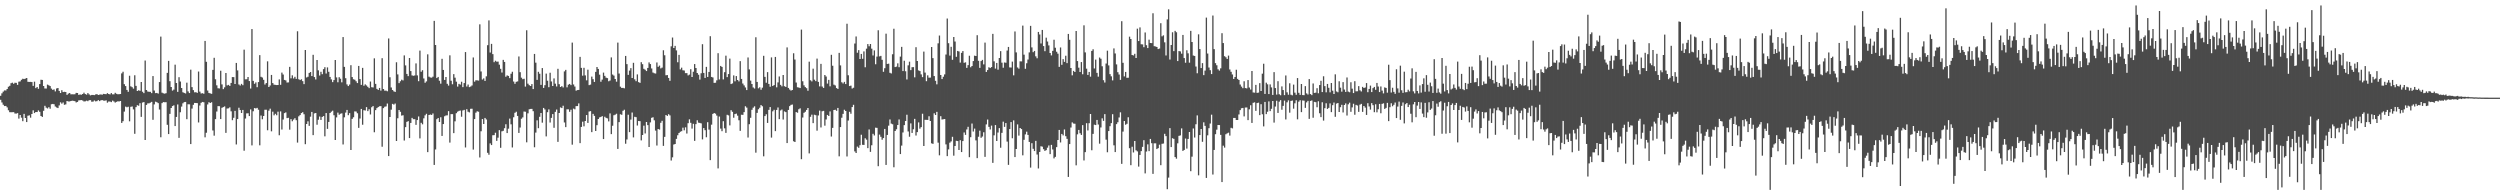 <?xml version="1.0" encoding="UTF-8"?>
<svg xmlns="http://www.w3.org/2000/svg" width="1920" height="150">
  <path d="M0 73.595h1v3.051H0zM1 71.695h1v6.986H1zM2 70.347h1v10.110H2zM3 69.431h1v12.030H3zM4 69.466h1v11.916H4zM5 68.337h1v14.166H5zM6 66.621h1v18.041H6zM7 65.904h1v20.247H7zM8 63.895h1v22.305H8zM9 63.478h1v22.685H9zM10 64.371h1v21.762H10zM11 63.524h1v23.687H11zM12 63.636h1v23.591H12zM13 65.154h1v21.742H13zM14 62.741h1v28.361H14zM15 62.510h1v25.830H15zM16 61.267h1v29.107H16zM17 60.452h1v32.639H17zM18 60.702h1v26.761H18zM19 60.365h1v30.270H19zM20 59.928h1v33.804H20zM21 62.801h1v26.070H21zM22 62.938h1v25.624H22zM23 62.899h1v27.471H23zM24 63.052h1v24.516H24zM25 65.952h1v18.785H25zM26 62.737h1v24.120H26zM27 67.708h1v18.286H27zM28 66.815h1v19.261H28zM29 68.211h1v16.562H29zM30 64.538h1v21.339H30zM31 61.233h1v27.830H31zM32 61.366h1v28.450H32zM33 66.035h1v19.082H33zM34 67.955h1v13.282H34zM35 68.001h1v14.669H35zM36 64.973h1v18.329H36zM37 65.476h1v16.867H37zM38 66.094h1v17.430H38zM39 68.042h1v12.044H39zM40 68.994h1v10.845H40zM41 68.669h1v11.389H41zM42 70.210h1v11.593H42zM43 67.932h1v14.605H43zM44 67.566h1v15.420H44zM45 69.862h1v11.071H45zM46 71.445h1v7.144H46zM47 69.257h1v10.352H47zM48 70.731h1v7.979H48zM49 70.486h1v10.016H49zM50 70.660h1v9.524H50zM51 72.842h1v4.701H51zM52 71.901h1v6.033H52zM53 71.404h1v6.505H53zM54 72.443h1v5.102H54zM55 72.386h1v4.921H55zM56 72.448h1v5.033H56zM57 72.382h1v5.276H57zM58 71.301h1v7.375H58zM59 71.411h1v6.855H59zM60 72.851h1v4.260H60zM61 72.533h1v4.427H61zM62 72.736h1v4.111H62zM63 72.180h1v5.035H63zM64 71.185h1v6.766H64zM65 72.251h1v5.553H65zM66 72.713h1v4.617H66zM67 71.484h1v6.235H67zM68 72.521h1v4.440H68zM69 73.251h1v3.639H69zM70 72.894h1v5.216H70zM71 72.924h1v5.088H71zM72 73.043h1v4.102H72zM73 72.487h1v5.413H73zM74 72.315h1v5.367H74zM75 72.981h1v3.857H75zM76 72.645h1v5.049H76zM77 72.498h1v4.571H77zM78 72.780h1v4.076H78zM79 72.086h1v5.184H79zM80 72.249h1v5.097H80zM81 72.331h1v4.726H81zM82 71.535h1v7.329H82zM83 72.185h1v5.782H83zM84 72.523h1v5.441H84zM85 71.466h1v6.958H85zM86 72.453h1v4.818H86zM87 72.423h1v5.489H87zM88 71.272h1v7.501H88zM89 72.020h1v6.219H89zM90 72.382h1v5.404H90zM91 72.361h1v5.573H91zM92 72.205h1v5.377H92zM93 56.369h1v38.038H93zM94 55.080h1v38.009H94zM95 64.652h1v21.044H95zM96 66.074h1v15.784H96zM97 69.079h1v13.287H97zM98 70.509h1v11.449H98zM99 58.184h1v35.006H99zM100 66.309h1v15.699H100zM101 66.982h1v14.807H101zM102 68.090h1v15.937H102zM103 57.822h1v44.951H103zM104 65.952h1v16.322H104zM105 69.901h1v10.874H105zM106 69.321h1v11.872H106zM107 69.733h1v9.503H107zM108 62.997h1v26.743H108zM109 70.429h1v8.331H109zM110 71.526h1v6.880H110zM111 46.513h1v61.003H111zM112 69.115h1v11.485H112zM113 70.301h1v9.112H113zM114 70.514h1v8.858H114zM115 70.484h1v8.345H115zM116 71.507h1v6.734H116zM117 58.440h1v33.573H117zM118 69.550h1v10.652H118zM119 71.532h1v6.537H119zM120 71.356h1v7.130H120zM121 71.876h1v7.350H121zM122 63.023h1v21.089H122zM123 28.132h1v77.294H123zM124 71.157h1v8.057H124zM125 71.658h1v6.704H125zM126 71.922h1v6.617H126zM127 71.569h1v6.919H127zM128 55.982h1v39.854H128zM129 46.733h1v56.219H129zM130 62.361h1v25.074H130zM131 66.840h1v16.109H131zM132 69.559h1v11.884H132zM133 68.790h1v12.090H133zM134 49.686h1v47.123H134zM135 63.744h1v26.043H135zM136 70.564h1v9.675H136zM137 59.269h1v46.588H137zM138 62.592h1v23.612H138zM139 67.600h1v14.276H139zM140 70.862h1v8.519H140zM141 71.358h1v7.089H141zM142 71.789h1v6.512H142zM143 63.503h1v28.036H143zM144 70.193h1v9.874H144zM145 71.480h1v8.624H145zM146 53.529h1v57.089H146zM147 66.932h1v16.468H147zM148 69.228h1v11.279H148zM149 70.901h1v8.162H149zM150 70.830h1v8.267H150zM151 71.329h1v7.894H151zM152 54.964h1v39.091H152zM153 70.354h1v10.675H153zM154 71.782h1v7.144H154zM155 71.574h1v6.699H155zM156 71.990h1v6.569H156zM157 31.419h1v74.058H157zM158 47.449h1v54.477H158zM159 69.532h1v10.696H159zM160 71.352h1v7.146H160zM161 71.706h1v7.407H161zM162 72.036h1v6.491H162zM163 53.668h1v46.532H163zM164 44.378h1v59.810H164zM165 60.869h1v30.636H165zM166 65.545h1v20.137H166zM167 67.790h1v13.696H167zM168 67.916h1v13.637H168zM169 54.305h1v37.114H169zM170 64.803h1v17.995H170zM171 68.456h1v13.770H171zM172 67.076h1v14.623H172zM173 56.060h1v45.960H173zM174 65.561h1v17.766H174zM175 65.170h1v18.018H175zM176 66.016h1v16.427H176zM177 63.709h1v21.778H177zM178 59.168h1v33.138H178zM179 59.246h1v31.227H179zM180 64.506h1v20.652H180zM181 48.333h1v62.632H181zM182 54.041h1v37.391H182zM183 64.893h1v17.837H183zM184 65.664h1v18.849H184zM185 64.433h1v22.353H185zM186 65.435h1v18.977H186zM187 38.129h1v77.659H187zM188 60.951h1v30.069H188zM189 60.878h1v26.210H189zM190 59.113h1v27.885H190zM191 62.263h1v26.860H191zM192 67.969h1v16.043H192zM193 22.309h1v89.354H193zM194 62.114h1v23.351H194zM195 64.362h1v18.643H195zM196 63.304h1v19.995H196zM197 66.978h1v15.873H197zM198 63.034h1v21.229H198zM199 42.345h1v69.256H199zM200 58.958h1v29.760H200zM201 59.537h1v32.065H201zM202 61.308h1v27.803H202zM203 64.918h1v19.343H203zM204 63.805h1v20.462H204zM205 47.120h1v52.948H205zM206 66.808h1v18.162H206zM207 65.636h1v17.830H207zM208 57.573h1v43.301H208zM209 63.783h1v21.980H209zM210 65.000h1v23.557H210zM211 65.154h1v22.250H211zM212 65.348h1v23.168H212zM213 65.302h1v20.444H213zM214 60.960h1v42.930H214zM215 65.131h1v20.446H215zM216 55.767h1v43.735H216zM217 57.230h1v34.596H217zM218 61.404h1v25.457H218zM219 61.741h1v24.603H219zM220 63.400h1v27.329H220zM221 63.293h1v27.194H221zM222 51.359h1v48.222H222zM223 60.178h1v31.334H223zM224 57.836h1v35.306H224zM225 60.276h1v31.563H225zM226 58.978h1v31.783H226zM227 60.553h1v31.753H227zM228 24.017h1v85.518H228zM229 60.883h1v28.457H229zM230 61.482h1v26.871H230zM231 60.857h1v25.962H231zM232 62.325h1v23.857H232zM233 64.590h1v23.154H233zM234 38.402h1v72.355H234zM235 59.496h1v35.722H235zM236 58.928h1v34.230H236zM237 56.035h1v40.613H237zM238 55.312h1v34.294H238zM239 58.422h1v27.537H239zM240 42.094h1v61.682H240zM241 59.212h1v27.885H241zM242 61.022h1v25.738H242zM243 46.069h1v49.711H243zM244 54.039h1v37.938H244zM245 58.012h1v31.465H245zM246 55.147h1v36.983H246zM247 56.996h1v32.795H247zM248 53.112h1v36.049H248zM249 51.633h1v53.079H249zM250 56.463h1v30.387H250zM251 51.787h1v47.203H251zM252 55.142h1v38.498H252zM253 59.088h1v27.672H253zM254 60.990h1v24.772H254zM255 63.075h1v21.943H255zM256 61.473h1v27.052H256zM257 46.104h1v61.428H257zM258 59.422h1v30.723H258zM259 63.194h1v23.266H259zM260 59.274h1v28.837H260zM261 60.493h1v26.876H261zM262 63.231h1v23.825H262zM263 28.459h1v82.506H263zM264 51.331h1v38.780H264zM265 60.052h1v26.434H265zM266 64.810h1v19.609H266zM267 66.092h1v22.403H267zM268 64.948h1v21.923H268zM269 50.061h1v65.118H269zM270 59.198h1v32.101H270zM271 60.894h1v29.158H271zM272 61.228h1v24.326H272zM273 62.400h1v23.232H273zM274 63.794h1v23.179H274zM275 50.622h1v47.576H275zM276 60.718h1v30.293H276zM277 65.160h1v18.496H277zM278 52.135h1v43.674H278zM279 65.822h1v18.833H279zM280 64.774h1v20.108H280zM281 65.634h1v16.649H281zM282 66.671h1v18.702H282zM283 67.685h1v16.210H283zM284 62.617h1v25.283H284zM285 66.971h1v15.395H285zM286 67.193h1v14.278H286zM287 44.824h1v56.759H287zM288 64.389h1v20.215H288zM289 68.266h1v14.795H289zM290 69.079h1v13.156H290zM291 67.536h1v14.076H291zM292 69.564h1v11.932H292zM293 44.712h1v68.004H293zM294 68.369h1v14.676H294zM295 69.608h1v12.346H295zM296 69.589h1v12.147H296zM297 70.095h1v9.437H297zM298 29.537h1v90.311H298zM299 59.349h1v30.517H299zM300 67.197h1v17.038H300zM301 69.113h1v10.636H301zM302 70.143h1v10.172H302zM303 70.583h1v8.922H303zM304 47.800h1v60.467H304zM305 57.127h1v33.678H305zM306 63.849h1v20.613H306zM307 62.405h1v23.468H307zM308 61.182h1v27.590H308zM309 61.739h1v26.807H309zM310 42.542h1v65.388H310zM311 50.221h1v47.427H311zM312 56.779h1v36.802H312zM313 58.454h1v34.571H313zM314 44.554h1v61.467H314zM315 54.568h1v39.853H315zM316 57.916h1v32.600H316zM317 58.198h1v33.337H317zM318 57.973h1v33.591H318zM319 48.685h1v47.201H319zM320 57.914h1v34.292H320zM321 62.359h1v27.075H321zM322 38.855h1v67.457H322zM323 55.067h1v39.268H323zM324 53.918h1v41.575H324zM325 60.237h1v30.666H325zM326 63.535h1v25.040H326zM327 62.498h1v24.919H327zM328 41.739h1v75.081H328zM329 58.880h1v29.453H329zM330 59.486h1v28.496H330zM331 59.663h1v28.592H331zM332 58.866h1v28.286H332zM333 16.051h1v110.613H333zM334 34.577h1v80.195H334zM335 59.935h1v31.611H335zM336 59.061h1v31.563H336zM337 62.016h1v31.685H337zM338 64.279h1v25.777H338zM339 45.154h1v59.261H339zM340 53.719h1v41.588H340zM341 61.370h1v27.935H341zM342 59.150h1v29.531H342zM343 64.357h1v24.239H343zM344 65.737h1v19.634H344zM345 42.503h1v67.031H345zM346 62.002h1v25.665H346zM347 64.712h1v22.955H347zM348 56.953h1v45.278H348zM349 59.672h1v33.495H349zM350 62.739h1v24.195H350zM351 66.504h1v19.279H351zM352 64.398h1v20.760H352zM353 64.950h1v19.961H353zM354 62.773h1v26.894H354zM355 66.895h1v17.965H355zM356 63.819h1v20.554H356zM357 39.963h1v73.289H357zM358 66.472h1v17.384H358zM359 64.931h1v20.884H359zM360 66.927h1v19.407H360zM361 66.442h1v17.114H361zM362 65.627h1v17.855H362zM363 44.117h1v70.785H363zM364 62.709h1v28.741H364zM365 61.652h1v24.866H365zM366 61.681h1v23.797H366zM367 61.897h1v23.902H367zM368 18.702h1v102.222H368zM369 54.893h1v45.931H369zM370 61.102h1v30.355H370zM371 60.205h1v35.024H371zM372 62.137h1v28.412H372zM373 58.612h1v33.149H373zM374 34.719h1v82.623H374zM375 15.690h1v103.124H375zM376 40.343h1v69.762H376zM377 33.712h1v77.688H377zM378 41.583h1v62.291H378zM379 47.770h1v55.988H379zM380 46.660h1v55.273H380zM381 47.356h1v60.824H381zM382 47.310h1v58.441H382zM383 49.679h1v50.238H383zM384 52.840h1v60.685H384zM385 55.728h1v45.127H385zM386 46.001h1v54.436H386zM387 47.587h1v50.888H387zM388 58.907h1v36.548H388zM389 57.907h1v44.269H389zM390 58.308h1v40.492H390zM391 59.997h1v31.069H391zM392 56.625h1v38.849H392zM393 55.076h1v58.169H393zM394 62.599h1v27.446H394zM395 64.371h1v22.257H395zM396 62.842h1v22.980H396zM397 62.505h1v26.514H397zM398 43.362h1v58.714H398zM399 55.451h1v42.497H399zM400 59.647h1v31.524H400zM401 60.828h1v29.325H401zM402 60.461h1v25.196H402zM403 66.490h1v19.304H403zM404 23.261h1v86.049H404zM405 64.263h1v22.767H405zM406 65.424h1v18.473H406zM407 66.051h1v17.631H407zM408 64.563h1v19.027H408zM409 68.422h1v16.997H409zM410 41.444h1v71.680H410zM411 48.152h1v53.660H411zM412 61.356h1v31.064H412zM413 55.122h1v43.328H413zM414 56.614h1v33.094H414zM415 65.154h1v21.614H415zM416 52.267h1v41.961H416zM417 67.527h1v15.363H417zM418 65.458h1v18.615H418zM419 56.543h1v48.233H419zM420 61.981h1v24.189H420zM421 66.959h1v17.070H421zM422 55.879h1v38.208H422zM423 62.569h1v27.940H423zM424 66.044h1v21.584H424zM425 60.198h1v37.968H425zM426 64.256h1v21.659H426zM427 66.405h1v17.720H427zM428 52.840h1v56.132H428zM429 64.682h1v22.113H429zM430 66.804h1v15.656H430zM431 66.154h1v16.823H431zM432 67.161h1v14.031H432zM433 54.824h1v39.213H433zM434 53.657h1v43.996H434zM435 67.069h1v16.912H435zM436 65.034h1v18.917H436zM437 64.437h1v21.433H437zM438 65.401h1v18.892H438zM439 32.696h1v78.398H439zM440 64.890h1v18.528H440zM441 66.447h1v17.530H441zM442 69.621h1v11.911H442zM443 69.154h1v12.289H443zM444 69.061h1v10.375H444zM445 43.652h1v66.267H445zM446 52.123h1v45.349H446zM447 58.138h1v35.303H447zM448 52.094h1v44.919H448zM449 57.907h1v35.024H449zM450 61.707h1v26.642H450zM451 53.517h1v40.913H451zM452 65.378h1v20.293H452zM453 64.973h1v20.378H453zM454 58.816h1v42.655H454zM455 60.844h1v26.619H455zM456 62.940h1v26.070H456zM457 55.204h1v45.409H457zM458 51.471h1v44.674H458zM459 52.940h1v38.473H459zM460 57.353h1v32.813H460zM461 62.769h1v27.059H461zM462 61.132h1v28.066H462zM463 55.742h1v51.046H463zM464 58.250h1v31.412H464zM465 59.667h1v30.851H465zM466 59.988h1v30.943H466zM467 62.398h1v30.826H467zM468 61.871h1v25.203H468zM469 44.064h1v58.954H469zM470 57.266h1v39.300H470zM471 58.042h1v30.481H471zM472 60.674h1v27.395H472zM473 62.718h1v24.626H473zM474 32.714h1v81.659H474zM475 56.456h1v37.340H475zM476 66.582h1v21.154H476zM477 67.522h1v20.646H477zM478 67.497h1v17.581H478zM479 67.845h1v16.439H479zM480 42.950h1v67.432H480zM481 49.265h1v57.835H481zM482 57.502h1v30.629H482zM483 54.227h1v47.263H483zM484 52.311h1v39.544H484zM485 59.880h1v26.519H485zM486 48.212h1v57.306H486zM487 60.915h1v28.775H487zM488 62.354h1v27.661H488zM489 57.147h1v39.245H489zM490 63.098h1v29.833H490zM491 63.661h1v29.403H491zM492 47.745h1v60.099H492zM493 49.322h1v54.379H493zM494 52.821h1v43.703H494zM495 53.563h1v48.959H495zM496 54.595h1v39.126H496zM497 52.192h1v43.902H497zM498 47.905h1v65.010H498zM499 49.219h1v44.793H499zM500 52.572h1v37.903H500zM501 55.721h1v34.360H501zM502 56.250h1v36.171H502zM503 56.470h1v43.843H503zM504 47.951h1v63.834H504zM505 51.279h1v47.798H505zM506 50.388h1v49.151H506zM507 52.524h1v41.783H507zM508 51.894h1v40.863H508zM509 38.594h1v73.413H509zM510 42.423h1v62.666H510zM511 57.829h1v30.494H511zM512 57.642h1v31.392H512zM513 59.873h1v27.807H513zM514 62.057h1v26.590H514zM515 35.564h1v87.750H515zM516 28.821h1v91.991H516zM517 36.877h1v74.113H517zM518 35.241h1v75.367H518zM519 38.697h1v67.970H519zM520 47.834h1v56.072H520zM521 42.126h1v60.018H521zM522 53.300h1v47.871H522zM523 51.968h1v48.787H523zM524 53.961h1v44.095H524zM525 54.158h1v45.919H525zM526 56.158h1v41.646H526zM527 56.190h1v46.368H527zM528 57.891h1v36.706H528zM529 57.296h1v34.328H529zM530 53.149h1v41.179H530zM531 59.143h1v39.611H531zM532 55.103h1v39.954H532zM533 49.187h1v59.020H533zM534 52.231h1v43.127H534zM535 56.039h1v36.340H535zM536 57.383h1v36.816H536zM537 61.153h1v33.273H537zM538 56.243h1v38.544H538zM539 33.948h1v73.106H539zM540 56.037h1v42.323H540zM541 59.855h1v40.131H541zM542 51.375h1v54.042H542zM543 59.097h1v34.756H543zM544 55.266h1v44.260H544zM545 27.805h1v95.173H545zM546 59.086h1v36.651H546zM547 59.516h1v27.986H547zM548 63.643h1v23.120H548zM549 63.549h1v23.729H549zM550 61.720h1v27.059H550zM551 40.833h1v88.519H551zM552 61.015h1v28.505H552zM553 50.645h1v48.128H553zM554 51.395h1v49.373H554zM555 60.988h1v32.074H555zM556 55.460h1v43.076H556zM557 42.764h1v59.265H557zM558 59.235h1v28.922H558zM559 56.895h1v31.737H559zM560 45.014h1v51.275H560zM561 64.565h1v20.073H561zM562 64.048h1v21.836H562zM563 57.925h1v32.504H563zM564 62.448h1v25.141H564zM565 58.436h1v28.785H565zM566 61.434h1v27.398H566zM567 62.494h1v29.863H567zM568 46.971h1v53.511H568zM569 60.599h1v27.539H569zM570 64.137h1v24.065H570zM571 65.588h1v20.545H571zM572 67.175h1v14.456H572zM573 69.193h1v13.447H573zM574 44.126h1v61.483H574zM575 53.309h1v42.060H575zM576 61.880h1v28.592H576zM577 64.517h1v19.812H577zM578 67.177h1v15.493H578zM579 68.019h1v13.642H579zM580 28.617h1v88.624H580zM581 62.938h1v23.722H581zM582 67.836h1v16.059H582zM583 67.021h1v15.711H583zM584 68.921h1v11.753H584zM585 67.344h1v14.273H585zM586 42.851h1v77.235H586zM587 59.042h1v30.101H587zM588 63.517h1v24.244H588zM589 55.389h1v39.016H589zM590 64.462h1v19.929H590zM591 66.611h1v15.601H591zM592 44.060h1v61.639H592zM593 66.032h1v19.485H593zM594 65.346h1v18.961H594zM595 43.714h1v56.985H595zM596 67.088h1v17.331H596zM597 63.277h1v19.242H597zM598 58.710h1v32.772H598zM599 65.174h1v19.641H599zM600 66.291h1v17.842H600zM601 57.598h1v34.182H601zM602 66.181h1v19.387H602zM603 66.753h1v19.387H603zM604 36.422h1v73.458H604zM605 67.548h1v16.903H605zM606 68.752h1v12.763H606zM607 69.564h1v10.998H607zM608 69.122h1v11.165H608zM609 40.933h1v67.567H609zM610 45.726h1v63.330H610zM611 63.377h1v22.708H611zM612 66.996h1v19.565H612zM613 67.248h1v16.667H613zM614 67.641h1v15.571H614zM615 22.749h1v99.503H615zM616 62.437h1v27.835H616zM617 65.540h1v21.067H617zM618 66.902h1v18.927H618zM619 67.735h1v16.706H619zM620 69.690h1v13.234H620zM621 47.372h1v70.444H621zM622 61.647h1v28.066H622zM623 62.503h1v25.587H623zM624 52.725h1v41.836H624zM625 61.173h1v26.958H625zM626 62.325h1v26.132H626zM627 45.016h1v55.354H627zM628 62.872h1v25.795H628zM629 66.344h1v18.581H629zM630 49.036h1v48.862H630zM631 66.440h1v19.007H631zM632 67.520h1v17.610H632zM633 57.594h1v38.911H633zM634 58.761h1v32.971H634zM635 64.185h1v24.095H635zM636 61.327h1v27.773H636zM637 66.286h1v19.286H637zM638 42.110h1v62.756H638zM639 50.459h1v47.734H639zM640 65.046h1v19.458H640zM641 65.634h1v18.620H641zM642 67.637h1v17.462H642zM643 68.321h1v14.587H643zM644 40.599h1v79.481H644zM645 50.217h1v47.352H645zM646 63.183h1v27.235H646zM647 64.101h1v23.360H647zM648 62.856h1v21.403H648zM649 64.540h1v20.719H649zM650 18.230h1v101.932H650zM651 57.825h1v34.745H651zM652 66.113h1v19.771H652zM653 65.742h1v21.593H653zM654 67.978h1v14.269H654zM655 67.374h1v13.090H655zM656 33.456h1v82.815H656zM657 28.006h1v89.512H657zM658 40.475h1v72.108H658zM659 38.514h1v74.978H659zM660 45.298h1v66.221H660zM661 41.446h1v62.023H661zM662 45.154h1v66.059H662zM663 39.496h1v71.833H663zM664 51.638h1v54.569H664zM665 37.356h1v69.927H665zM666 33.826h1v79.927H666zM667 35.552h1v63.900H667zM668 33.772h1v82.859H668zM669 37.392h1v74.161H669zM670 42.574h1v60.204H670zM671 38.702h1v65.315H671zM672 49.331h1v48.732H672zM673 43.474h1v54.736H673zM674 23.254h1v104.376H674zM675 43.298h1v60.098H675zM676 42.888h1v62.179H676zM677 45.939h1v61.371H677zM678 55.124h1v50.923H678zM679 52.364h1v46.665H679zM680 25.834h1v100.817H680zM681 49.116h1v54.537H681zM682 48.873h1v47.647H682zM683 55.925h1v35.839H683zM684 56.431h1v38.487H684zM685 41.659h1v53.765H685zM686 22.071h1v106.386H686zM687 51.487h1v49.142H687zM688 51.146h1v48.141H688zM689 48.663h1v47.327H689zM690 51.595h1v40.176H690zM691 43.488h1v74.832H691zM692 36.003h1v75.800H692zM693 54.600h1v47.141H693zM694 46.653h1v49.446H694zM695 54.728h1v38.185H695zM696 61.013h1v27.118H696zM697 50.153h1v50.790H697zM698 47.340h1v57.697H698zM699 53.874h1v40.899H699zM700 51.592h1v50.524H700zM701 51.581h1v47.709H701zM702 59.411h1v31.886H702zM703 36.266h1v67.841H703zM704 46.836h1v54.633H704zM705 54.076h1v39.904H705zM706 54.602h1v44.198H706zM707 57.156h1v40.483H707zM708 59.228h1v28.125H708zM709 39.645h1v72.495H709zM710 55.781h1v36.216H710zM711 62.370h1v29.673H711zM712 57.843h1v34.273H712zM713 59.651h1v29.636H713zM714 59.621h1v33.296H714zM715 36.108h1v73.985H715zM716 44.671h1v65.821H716zM717 58.422h1v28.597H717zM718 62.080h1v26.249H718zM719 64.778h1v21.160H719zM720 33.286h1v76.299H720zM721 27.290h1v91.994H721zM722 57.600h1v31.653H722zM723 60.736h1v31.085H723zM724 58.919h1v32.653H724zM725 57.156h1v34.246H725zM726 41.865h1v69.016H726zM727 14.207h1v105.692H727zM728 33.156h1v81.600H728zM729 42.712h1v66.873H729zM730 35.957h1v72.646H730zM731 45.927h1v59.158H731zM732 28.439h1v91.119H732zM733 31.906h1v80.247H733zM734 43.611h1v64.543H734zM735 39.098h1v69.231H735zM736 39.530h1v75.658H736zM737 48.054h1v59.602H737zM738 40.606h1v76.182H738zM739 39.233h1v69.121H739zM740 48.235h1v53.518H740zM741 47.880h1v55.708H741zM742 52.142h1v47.311H742zM743 50.027h1v47.338H743zM744 42.826h1v77.890H744zM745 51.640h1v53.742H745zM746 50.709h1v44.184H746zM747 46.886h1v54.113H747zM748 42.748h1v56.024H748zM749 43.025h1v64.784H749zM750 27.045h1v94.399H750zM751 46.717h1v58.293H751zM752 52.123h1v48.233H752zM753 46.912h1v58.917H753zM754 45.966h1v58.917H754zM755 49.457h1v52.124H755zM756 32.732h1v87.734H756zM757 55.234h1v40.291H757zM758 53.790h1v37.990H758zM759 51.643h1v45.802H759zM760 52.281h1v47.123H760zM761 51.485h1v44.969H761zM762 26.022h1v99.084H762zM763 47.099h1v56.835H763zM764 52.693h1v43.360H764zM765 48.338h1v59.961H765zM766 53.519h1v48.251H766zM767 44.527h1v53.879H767zM768 39.267h1v74.186H768zM769 48.154h1v53.868H769zM770 52.036h1v41.417H770zM771 47.953h1v49.471H771zM772 48.182h1v46.322H772zM773 38.818h1v69.936H773zM774 36.042h1v90.588H774zM775 51.757h1v47.384H775zM776 51.860h1v41.891H776zM777 47.330h1v58.858H777zM778 57.850h1v34.598H778zM779 24.142h1v96.498H779zM780 40.242h1v74.177H780zM781 51.791h1v43.747H781zM782 52.753h1v51.389H782zM783 47.122h1v51.167H783zM784 47.163h1v51.975H784zM785 19.672h1v99.647H785zM786 41.991h1v65.383H786zM787 52.847h1v50.346H787zM788 48.573h1v52.573H788zM789 45.728h1v57.876H789zM790 40.242h1v68.743H790zM791 19.858h1v108.851H791zM792 36.404h1v73.559H792zM793 40.073h1v74.182H793zM794 39.111h1v76.887H794zM795 43.263h1v64.926H795zM796 44.767h1v73.921H796zM797 24.529h1v104.871H797zM798 26.447h1v90.213H798zM799 33.401h1v78.922H799zM800 22.966h1v89.682H800zM801 35.387h1v79.197H801zM802 39.336h1v76.574H802zM803 28.940h1v86.372H803zM804 31.908h1v81.479H804zM805 34.886h1v76.830H805zM806 40.700h1v77.679H806zM807 42.526h1v68.718H807zM808 39.084h1v75.711H808zM809 30.492h1v91.158H809zM810 36.644h1v83.839H810zM811 39.732h1v73.259H811zM812 41.219h1v66.297H812zM813 51.370h1v48.396H813zM814 36.468h1v72.943H814zM815 49.784h1v53.088H815zM816 45.428h1v58.547H816zM817 47.514h1v51.939H817zM818 42.819h1v61.769H818zM819 48.495h1v58.142H819zM820 26.040h1v109.845H820zM821 30.583h1v80.062H821zM822 52.247h1v45.704H822zM823 57.843h1v36.155H823zM824 54.449h1v40.421H824zM825 55.286h1v39.748H825zM826 23.799h1v103.191H826zM827 46.902h1v56.262H827zM828 51.981h1v47.805H828zM829 55.312h1v47.025H829zM830 47.642h1v55.992H830zM831 57.033h1v39.057H831zM832 19.441h1v103.811H832zM833 40.244h1v76.574H833zM834 52.744h1v41.868H834zM835 57.539h1v42.637H835zM836 55.268h1v39.341H836zM837 58.903h1v28.661H837zM838 39.100h1v76.310H838zM839 37.814h1v65.019H839zM840 52.595h1v43.131H840zM841 45.776h1v50.263H841zM842 55.941h1v36.159H842zM843 58.894h1v36.773H843zM844 44.206h1v66.136H844zM845 45.094h1v52.815H845zM846 50.894h1v40.004H846zM847 61.608h1v31.215H847zM848 63.403h1v24.239H848zM849 48.818h1v58.425H849zM850 38.928h1v77.990H850zM851 50.214h1v50.451H851zM852 56.955h1v39.961H852zM853 58.614h1v35.960H853zM854 61.752h1v25.940H854zM855 37.159h1v74.472H855zM856 41.082h1v75.697H856zM857 49.457h1v45.875H857zM858 55.437h1v38.457H858zM859 57.218h1v32.978H859zM860 61.363h1v24.921H860zM861 16.269h1v109.579H861zM862 48.221h1v52.836H862zM863 58.683h1v34.234H863zM864 55.236h1v40.536H864zM865 59.761h1v35.306H865zM866 59.722h1v30.330H866zM867 28.157h1v85.660H867zM868 29.963h1v96.890H868zM869 42.229h1v70.467H869zM870 42.622h1v74.468H870zM871 41.302h1v67.011H871zM872 44.534h1v70.902H872zM873 22.014h1v94.282H873zM874 31.544h1v96.384H874zM875 21.039h1v97.949H875zM876 34.003h1v82.060H876zM877 34.085h1v78.688H877zM878 36.241h1v71.419H878zM879 24.955h1v108.201H879zM880 34.701h1v81.673H880zM881 36.935h1v73.937H881zM882 30.478h1v85.608H882zM883 33.035h1v73.669H883zM884 33.147h1v76.841H884zM885 10.208h1v123.319H885zM886 35.484h1v74.612H886zM887 35.690h1v74.369H887zM888 36.115h1v78.393H888zM889 37.699h1v76.079H889zM890 37.294h1v73.786H890zM891 17.823h1v109.029H891zM892 27.894h1v82.522H892zM893 27.136h1v83.087H893zM894 32.526h1v70.226H894zM895 42.586h1v61.945H895zM896 14.909h1v130.396H896zM897 7.159h1v129.240H897zM898 45.719h1v52.669H898zM899 34.547h1v78.402H899zM900 24.763h1v81.394H900zM901 39.276h1v67.354H901zM902 23.730h1v96.882H902zM903 24.779h1v97.070H903zM904 46.907h1v63.154H904zM905 39.237h1v65.106H905zM906 39.475h1v64.500H906zM907 41.215h1v57.379H907zM908 26.827h1v89.114H908zM909 44.618h1v70.517H909zM910 48.164h1v58.235H910zM911 38.612h1v75.493H911zM912 40.970h1v65.736H912zM913 48.104h1v53.282H913zM914 23.710h1v107.768H914zM915 32.268h1v88.050H915zM916 42.675h1v55.985H916zM917 42.970h1v62.644H917zM918 51.091h1v44.342H918zM919 56.264h1v32.376H919zM920 26.388h1v108.290H920zM921 37.695h1v66.038H921zM922 52.283h1v46.789H922zM923 48.461h1v60.442H923zM924 57.694h1v36.249H924zM925 54.222h1v42.440H925zM926 13.520h1v123.136H926zM927 41.098h1v62.863H927zM928 51.869h1v46.599H928zM929 53.936h1v40.954H929zM930 56.907h1v31.165H930zM931 11.950h1v122.106H931zM932 37.711h1v77.430H932zM933 48.505h1v54.569H933zM934 50.132h1v49.474H934zM935 53.265h1v42.728H935zM936 54.231h1v41.820H936zM937 52.480h1v51.103H937zM938 25.475h1v114.340H938zM939 33.051h1v78.812H939zM940 43.163h1v70.174H940zM941 43.991h1v59.126H941zM942 45.236h1v57.166H942zM943 42.698h1v59.206H943zM944 53.341h1v50.797H944zM945 55.140h1v43.033H945zM946 57.172h1v41.463H946zM947 60.601h1v29.993H947zM948 59.127h1v31.421H948zM949 53.565h1v38.597H949zM950 60.590h1v31.547H950zM951 61.420h1v26.498H951zM952 64.941h1v19.625H952zM953 66.527h1v16.642H953zM954 67.758h1v15.138H954zM955 62.416h1v26.954H955zM956 67.653h1v14.907H956zM957 67.886h1v14.626H957zM958 61.494h1v30.760H958zM959 67.250h1v16.702H959zM960 68.772h1v12.090H960zM961 54.547h1v39.860H961zM962 71.001h1v7.926H962zM963 71.169h1v7.409H963zM964 65.199h1v19.968H964zM965 71.342h1v7.828H965zM966 71.107h1v7.748H966zM967 63.842h1v24.559H967zM968 69.910h1v10.101H968zM969 56.582h1v31.179H969zM970 48.972h1v48.086H970zM971 72.148h1v6.148H971zM972 63.496h1v24.157H972zM973 64.790h1v21.007H973zM974 72.256h1v5.619H974zM975 64.801h1v20.533H975zM976 67.138h1v16.439H976zM977 72.897h1v4.672H977zM978 55.399h1v38.778H978zM979 67.614h1v14.214H979zM980 72.659h1v4.681H980zM981 62.338h1v24.385H981zM982 72.382h1v5.690H982zM983 73.148h1v3.738H983zM984 66.360h1v17.929H984zM985 69.157h1v12.142H985zM986 73.071h1v4.173H986zM987 57.978h1v33.777H987zM988 70.926h1v7.672H988zM989 72.768h1v4.301H989zM990 63.931h1v22.614H990zM991 72.773h1v4.726H991zM992 73.190h1v4.040H992zM993 64.977h1v18.455H993zM994 71.166h1v8.190H994zM995 72.805h1v4.207H995zM996 59.976h1v31.664H996zM997 71.292h1v6.766H997zM998 72.862h1v4.102H998zM999 64.522h1v21.579H999zM1000 73.002h1v4.131H1000zM1001 73.135h1v4.179H1001zM1002 66.149h1v16.679H1002zM1003 71.736h1v6.885H1003zM1004 72.626h1v4.850H1004zM1005 60.738h1v30.568H1005zM1006 72.247h1v5.269H1006zM1007 73.087h1v4.035H1007zM1008 64.098h1v26.333H1008zM1009 71.388h1v6.851H1009zM1010 71.185h1v7.295H1010zM1011 67.751h1v14.612H1011zM1012 71.647h1v6.102H1012zM1013 65.325h1v21.657H1013zM1014 62.064h1v27.910H1014zM1015 70.704h1v7.819H1015zM1016 58.582h1v34.028H1016zM1017 66.170h1v16.926H1017zM1018 70.901h1v8.430H1018zM1019 64.449h1v19.235H1019zM1020 67.417h1v15.427H1020zM1021 70.892h1v8.496H1021zM1022 63.750h1v22.351H1022zM1023 69.646h1v11.126H1023zM1024 72.203h1v6.542H1024zM1025 57.106h1v32.577H1025zM1026 70.228h1v9.341H1026zM1027 70.880h1v8.238H1027zM1028 62.407h1v23.593H1028zM1029 67.314h1v14.997H1029zM1030 70.409h1v10.057H1030zM1031 63.082h1v23.312H1031zM1032 68.740h1v11.916H1032zM1033 70.601h1v8.830H1033zM1034 59.482h1v29.233H1034zM1035 70.335h1v9.801H1035zM1036 70.844h1v7.993H1036zM1037 63.174h1v22.705H1037zM1038 68.122h1v14.385H1038zM1039 71.471h1v8.201H1039zM1040 62.382h1v25.713H1040zM1041 70.150h1v10.391H1041zM1042 70.116h1v10.941H1042zM1043 66.156h1v19.735H1043zM1044 69.363h1v11.028H1044zM1045 70.262h1v9.519H1045zM1046 66.735h1v19.201H1046zM1047 67.575h1v13.843H1047zM1048 67.149h1v15.514H1048zM1049 63.819h1v24.452H1049zM1050 70.816h1v8.439H1050zM1051 68.289h1v13.456H1051zM1052 65.762h1v18.400H1052zM1053 70.706h1v8.524H1053zM1054 67.673h1v13.138H1054zM1055 66.747h1v19.419H1055zM1056 68.978h1v11.094H1056zM1057 63.700h1v22.575H1057zM1058 66.476h1v17.455H1058zM1059 70.697h1v9.126H1059zM1060 66.426h1v20.568H1060zM1061 69.603h1v10.192H1061zM1062 71.748h1v7.629H1062zM1063 67.106h1v16.574H1063zM1064 67.513h1v15.328H1064zM1065 71.166h1v7.851H1065zM1066 49.718h1v43.330H1066zM1067 61.533h1v20.796H1067zM1068 71.068h1v8.242H1068zM1069 67.394h1v14.214H1069zM1070 70.553h1v9.947H1070zM1071 72.045h1v6.681H1071zM1072 53.201h1v37.498H1072zM1073 67.877h1v13.967H1073zM1074 71.187h1v6.841H1074zM1075 50.427h1v41.600H1075zM1076 69.324h1v11.978H1076zM1077 71.313h1v7.361H1077zM1078 55.044h1v39.702H1078zM1079 70.846h1v9.201H1079zM1080 70.759h1v8.352H1080zM1081 68.900h1v13.312H1081zM1082 70.180h1v10.261H1082zM1083 60.294h1v27.052H1083zM1084 52.489h1v41.472H1084zM1085 70.132h1v9.993H1085zM1086 71.754h1v6.560H1086zM1087 55.195h1v34.827H1087zM1088 69.855h1v11.263H1088zM1089 71.754h1v6.606H1089zM1090 65.591h1v18.061H1090zM1091 71.100h1v7.523H1091zM1092 64.558h1v22.664H1092zM1093 60.150h1v29.828H1093zM1094 70.468h1v8.531H1094zM1095 57.685h1v32.756H1095zM1096 65.115h1v21.229H1096zM1097 70.322h1v8.235H1097zM1098 63.425h1v20.954H1098zM1099 66.227h1v17.102H1099zM1100 71.377h1v6.237H1100zM1101 45.444h1v58.824H1101zM1102 60.585h1v27.931H1102zM1103 71.276h1v8.272H1103zM1104 68.031h1v13.953H1104zM1105 70.947h1v7.542H1105zM1106 71.949h1v5.843H1106zM1107 44.534h1v58.155H1107zM1108 64.236h1v20.629H1108zM1109 70.223h1v8.661H1109zM1110 50.530h1v52.124H1110zM1111 69.157h1v12.474H1111zM1112 71.729h1v6.558H1112zM1113 56.811h1v45.379H1113zM1114 68.687h1v11.929H1114zM1115 67.978h1v11.430H1115zM1116 64.879h1v19.620H1116zM1117 67.486h1v13.184H1117zM1118 68.820h1v10.222H1118zM1119 47.303h1v62.069H1119zM1120 66.476h1v18.018H1120zM1121 68.218h1v13.001H1121zM1122 56.712h1v35.386H1122zM1123 68.520h1v13.596H1123zM1124 69.205h1v13.369H1124zM1125 63.698h1v22.014H1125zM1126 68.445h1v13.262H1126zM1127 64.311h1v20.897H1127zM1128 51.265h1v42.687H1128zM1129 63.700h1v18.629H1129zM1130 51.151h1v46.885H1130zM1131 53.922h1v37.201H1131zM1132 63.206h1v22.515H1132zM1133 63.043h1v20.993H1133zM1134 60.043h1v27.123H1134zM1135 66.133h1v19.167H1135zM1136 42.382h1v60.007H1136zM1137 46.532h1v51.781H1137zM1138 65.392h1v20.552H1138zM1139 62.553h1v28.304H1139zM1140 64.304h1v22.092H1140zM1141 64.259h1v21.957H1141zM1142 44.083h1v62.195H1142zM1143 58.701h1v33.980H1143zM1144 60.500h1v22.927H1144zM1145 46.669h1v47.725H1145zM1146 61.469h1v25.496H1146zM1147 64.027h1v19.231H1147zM1148 50.384h1v53.124H1148zM1149 62.949h1v21.710H1149zM1150 66.767h1v15.722H1150zM1151 63.792h1v21.019H1151zM1152 65.783h1v19.547H1152zM1153 66.518h1v19.650H1153zM1154 50.182h1v45.871H1154zM1155 59.667h1v32.893H1155zM1156 64.904h1v17.443H1156zM1157 49.503h1v49.844H1157zM1158 60.416h1v28.146H1158zM1159 66.330h1v16.114H1159zM1160 61.530h1v26.180H1160zM1161 63.986h1v19.618H1161zM1162 69.061h1v12.900H1162zM1163 55.412h1v48.229H1163zM1164 66.055h1v18.116H1164zM1165 67.273h1v17.695H1165zM1166 46.037h1v61.080H1166zM1167 64.481h1v22.422H1167zM1168 65.552h1v19.364H1168zM1169 60.013h1v31.831H1169zM1170 65.845h1v17.061H1170zM1171 65.369h1v18.311H1171zM1172 47.342h1v58.759H1172zM1173 66.369h1v20.236H1173zM1174 69.189h1v13.486H1174zM1175 61.100h1v28.157H1175zM1176 69.237h1v11.962H1176zM1177 31.229h1v76.775H1177zM1178 54.057h1v39.817H1178zM1179 65.765h1v16.686H1179zM1180 56.394h1v37.162H1180zM1181 56.058h1v36.358H1181zM1182 70.329h1v10.124H1182zM1183 53.245h1v45.976H1183zM1184 55.405h1v38.393H1184zM1185 55.975h1v43.520H1185zM1186 51.205h1v49.902H1186zM1187 53.142h1v46.191H1187zM1188 51.974h1v46.622H1188zM1189 39.924h1v71.543H1189zM1190 51.480h1v50.877H1190zM1191 50.672h1v51.453H1191zM1192 38.157h1v81.124H1192zM1193 48.042h1v59.922H1193zM1194 48.239h1v55.393H1194zM1195 46.353h1v59.657H1195zM1196 53.435h1v51.472H1196zM1197 47.935h1v56.784H1197zM1198 35.397h1v79.426H1198zM1199 34.032h1v75.653H1199zM1200 48.077h1v44.774H1200zM1201 34.184h1v76.484H1201zM1202 48.717h1v54.537H1202zM1203 44.749h1v62.316H1203zM1204 38.988h1v70.016H1204zM1205 42.114h1v60.426H1205zM1206 43.314h1v64.916H1206zM1207 37.422h1v79.529H1207zM1208 45.035h1v54.690H1208zM1209 42.334h1v60.112H1209zM1210 37.935h1v69.155H1210zM1211 39.478h1v59.389H1211zM1212 27.974h1v87.835H1212zM1213 48.402h1v48.162H1213zM1214 56.456h1v33.520H1214zM1215 53.350h1v41.140H1215zM1216 38.340h1v64.479H1216zM1217 50.581h1v45.081H1217zM1218 33.577h1v76.951H1218zM1219 11.304h1v124.271H1219zM1220 35.287h1v90.181H1220zM1221 26.266h1v94.065H1221zM1222 24.905h1v99.609H1222zM1223 39.329h1v77.652H1223zM1224 36.923h1v80.098H1224zM1225 35.426h1v78.995H1225zM1226 31.011h1v78.823H1226zM1227 32.055h1v87.244H1227zM1228 27.347h1v83.152H1228zM1229 39.700h1v70.902H1229zM1230 35.126h1v89.263H1230zM1231 34.680h1v89.833H1231zM1232 45.735h1v55.866H1232zM1233 48.061h1v58.776H1233zM1234 49.535h1v65.548H1234zM1235 53.568h1v50.334H1235zM1236 46.729h1v59.192H1236zM1237 42.716h1v64.884H1237zM1238 52.849h1v41.852H1238zM1239 46.367h1v55.397H1239zM1240 42.757h1v57.253H1240zM1241 42.950h1v58.524H1241zM1242 29.812h1v87.047H1242zM1243 38.340h1v74.843H1243zM1244 45.799h1v59.048H1244zM1245 45.300h1v64.880H1245zM1246 50.585h1v47.620H1246zM1247 58.523h1v37.274H1247zM1248 34.211h1v91.440H1248zM1249 53.547h1v47.663H1249zM1250 56.200h1v37.283H1250zM1251 49.695h1v47.983H1251zM1252 47.381h1v48.855H1252zM1253 49.503h1v46.944H1253zM1254 30.446h1v96.068H1254zM1255 32.256h1v74.889H1255zM1256 47.243h1v55.859H1256zM1257 41.826h1v69.217H1257zM1258 53.913h1v38.835H1258zM1259 57.047h1v34.200H1259zM1260 44.211h1v62.328H1260zM1261 52.251h1v49.689H1261zM1262 52.309h1v43.207H1262zM1263 40.572h1v73.459H1263zM1264 54.506h1v52.951H1264zM1265 41.613h1v67.876H1265zM1266 33.163h1v90.449H1266zM1267 48.653h1v51.843H1267zM1268 50.082h1v47.100H1268zM1269 38.395h1v69.492H1269zM1270 50.908h1v42.550H1270zM1271 54.630h1v40.222H1271zM1272 41.313h1v65.239H1272zM1273 57.548h1v32.985H1273zM1274 61.452h1v25.344H1274zM1275 53.991h1v41.859H1275zM1276 55.504h1v37.024H1276zM1277 42.224h1v66.393H1277zM1278 26.582h1v91.888H1278zM1279 54.172h1v39.389H1279zM1280 56.818h1v37.917H1280zM1281 60.807h1v27.377H1281zM1282 59.702h1v28.132H1282zM1283 35.172h1v71.478H1283zM1284 58.415h1v31.254H1284zM1285 62.588h1v23.699H1285zM1286 55.399h1v32.344H1286zM1287 58.916h1v28.462H1287zM1288 63.636h1v22.156H1288zM1289 16.473h1v110.510H1289zM1290 16.841h1v108.013H1290zM1291 38.976h1v77.510H1291zM1292 33.460h1v78.547H1292zM1293 40.649h1v70.428H1293zM1294 37.852h1v70.199H1294zM1295 32.890h1v87.301H1295zM1296 30.595h1v84.404H1296zM1297 40.878h1v71.772H1297zM1298 26.454h1v93.525H1298zM1299 39.757h1v80.522H1299zM1300 40.189h1v72.239H1300zM1301 28.098h1v85.482H1301zM1302 28.720h1v88.528H1302zM1303 44.165h1v57.036H1303zM1304 38.464h1v74.003H1304zM1305 46.442h1v49.538H1305zM1306 49.063h1v53.481H1306zM1307 31.387h1v102.676H1307zM1308 41.366h1v66.686H1308zM1309 44.492h1v59.792H1309zM1310 41.192h1v60.011H1310zM1311 49.608h1v49.773H1311zM1312 45.996h1v59.130H1312zM1313 29.272h1v97.995H1313zM1314 38.102h1v66.825H1314zM1315 49.658h1v49.860H1315zM1316 50.006h1v49.966H1316zM1317 53.513h1v43.843H1317zM1318 33.176h1v88.098H1318zM1319 52.455h1v45.225H1319zM1320 55.447h1v35.862H1320zM1321 55.639h1v37.281H1321zM1322 53.291h1v40.005H1322zM1323 44.465h1v52.515H1323zM1324 26.974h1v102.465H1324zM1325 28.423h1v88.583H1325zM1326 40.581h1v57.670H1326zM1327 43.842h1v57.743H1327zM1328 53.831h1v37.963H1328zM1329 50.173h1v40.439H1329zM1330 42.597h1v69.515H1330zM1331 52.036h1v43.172H1331zM1332 58.271h1v31.229H1332zM1333 42.938h1v52.898H1333zM1334 52.107h1v51.829H1334zM1335 54.247h1v42.719H1335zM1336 29.629h1v83.165H1336zM1337 47.717h1v60.609H1337zM1338 58.470h1v33.770H1338zM1339 50.764h1v46.333H1339zM1340 57.056h1v34.553H1340zM1341 58.935h1v34.255H1341zM1342 47.498h1v53.953H1342zM1343 48.173h1v47.098H1343zM1344 59.640h1v30.938H1344zM1345 52.094h1v46.846H1345zM1346 59.104h1v36.693H1346zM1347 29.448h1v77.853H1347zM1348 27.651h1v107.228H1348zM1349 50.858h1v47.368H1349zM1350 53.581h1v43.710H1350zM1351 53.584h1v41.973H1351zM1352 59.484h1v34.287H1352zM1353 25.582h1v93.983H1353zM1354 41.066h1v65.063H1354zM1355 48.944h1v49.924H1355zM1356 49.244h1v51.302H1356zM1357 43.137h1v51.597H1357zM1358 45.174h1v58.384H1358zM1359 27.219h1v118.590H1359zM1360 22.588h1v98.075H1360zM1361 32.806h1v80.602H1361zM1362 41.446h1v69.453H1362zM1363 37.743h1v72.307H1363zM1364 40.762h1v63.067H1364zM1365 28.455h1v87.704H1365zM1366 39.647h1v67.082H1366zM1367 45.646h1v62.532H1367zM1368 29.299h1v80.684H1368zM1369 33.405h1v77.146H1369zM1370 45.893h1v60.760H1370zM1371 24.767h1v101.817H1371zM1372 36.005h1v61.922H1372zM1373 50.901h1v46.992H1373zM1374 44.250h1v56.800H1374zM1375 58.232h1v39.606H1375zM1376 49.624h1v52.005H1376zM1377 35.197h1v91.032H1377zM1378 47.672h1v54.493H1378zM1379 46.136h1v53.886H1379zM1380 47.745h1v52.138H1380zM1381 51.155h1v51.744H1381zM1382 50.947h1v50.359H1382zM1383 26.811h1v95.150H1383zM1384 53.341h1v49.002H1384zM1385 57.019h1v41.678H1385zM1386 58.699h1v34.852H1386zM1387 62.027h1v26.940H1387zM1388 57.767h1v34.003H1388zM1389 32.243h1v82.550H1389zM1390 53.027h1v41.923H1390zM1391 56.255h1v39.714H1391zM1392 56.653h1v35.459H1392zM1393 58.969h1v29.908H1393zM1394 32.034h1v85.354H1394zM1395 25.001h1v100.373H1395zM1396 50.098h1v55.461H1396zM1397 49.482h1v44.239H1397zM1398 57.065h1v36.141H1398zM1399 57.731h1v38.911H1399zM1400 47.195h1v56.123H1400zM1401 44.767h1v71.953H1401zM1402 55.829h1v36.599H1402zM1403 54.801h1v40.227H1403zM1404 40.290h1v58.574H1404zM1405 56.987h1v32.570H1405zM1406 44.552h1v57.395H1406zM1407 43.533h1v60.602H1407zM1408 54.639h1v35.338H1408zM1409 56.525h1v40.028H1409zM1410 59.482h1v31.531H1410zM1411 63.107h1v22.440H1411zM1412 32.982h1v84.646H1412zM1413 46.729h1v61.760H1413zM1414 52.959h1v44.390H1414zM1415 55.902h1v40.476H1415zM1416 56.229h1v34.358H1416zM1417 50.704h1v49.510H1417zM1418 31.412h1v96.755H1418zM1419 37.218h1v72.229H1419zM1420 42.268h1v72.131H1420zM1421 50.377h1v54.202H1421zM1422 53.947h1v41.785H1422zM1423 54.153h1v41.913H1423zM1424 19.574h1v95.834H1424zM1425 49.990h1v52.243H1425zM1426 52.112h1v51.948H1426zM1427 46.827h1v63.591H1427zM1428 47.864h1v56.102H1428zM1429 46.646h1v57.375H1429zM1430 8.526h1v127.574H1430zM1431 20.512h1v108.753H1431zM1432 28.281h1v92.889H1432zM1433 33.460h1v86.088H1433zM1434 38.949h1v78.361H1434zM1435 33.620h1v89.929H1435zM1436 29.695h1v97.718H1436zM1437 41.414h1v83.079H1437zM1438 35.026h1v80.668H1438zM1439 31.924h1v79.524H1439zM1440 40.576h1v67.157H1440zM1441 24.500h1v103.751H1441zM1442 21.618h1v103.042H1442zM1443 42.957h1v64.656H1443zM1444 37.193h1v71.547H1444zM1445 36.653h1v66.763H1445zM1446 42.494h1v64.745H1446zM1447 21.906h1v101.726H1447zM1448 22.705h1v97.961H1448zM1449 45.495h1v58.398H1449zM1450 45.474h1v65.690H1450zM1451 42.027h1v68.563H1451zM1452 45.804h1v58.700H1452zM1453 22.797h1v103.511H1453zM1454 29.006h1v88.489H1454zM1455 50.661h1v49.650H1455zM1456 50.571h1v48.972H1456zM1457 50.860h1v46.757H1457zM1458 49.219h1v60.501H1458zM1459 13.671h1v129.156H1459zM1460 51.290h1v48.883H1460zM1461 56.584h1v41.563H1461zM1462 49.049h1v50.261H1462zM1463 56.124h1v43.715H1463zM1464 57.010h1v38.515H1464zM1465 24.770h1v96.807H1465zM1466 44.037h1v70.039H1466zM1467 45.271h1v58.258H1467zM1468 40.611h1v62.444H1468zM1469 50.835h1v45.912H1469zM1470 46.335h1v54.514H1470zM1471 44.570h1v72.143H1471zM1472 46.012h1v56.136H1472zM1473 46.548h1v53.850H1473zM1474 43.913h1v60.593H1474zM1475 47.195h1v53.303H1475zM1476 35.667h1v88.352H1476zM1477 31.723h1v87.352H1477zM1478 40.860h1v64.722H1478zM1479 43.549h1v58.563H1479zM1480 42.263h1v80.909H1480zM1481 47.536h1v57.899H1481zM1482 26.445h1v92.447H1482zM1483 29.894h1v81.373H1483zM1484 51.453h1v49.995H1484zM1485 43.188h1v63.644H1485zM1486 38.862h1v70.833H1486zM1487 36.397h1v72.167H1487zM1488 36.568h1v89.819H1488zM1489 35.873h1v85.974H1489zM1490 47.516h1v58.947H1490zM1491 44.774h1v55.225H1491zM1492 53.323h1v46.054H1492zM1493 51.620h1v44.763H1493zM1494 6.388h1v115.481H1494zM1495 50.773h1v48.824H1495zM1496 60.148h1v32.103H1496zM1497 49.800h1v57.601H1497zM1498 46.754h1v48.746H1498zM1499 44.488h1v53.715H1499zM1500 29.198h1v111.962H1500zM1501 34.694h1v100.389H1501zM1502 31.018h1v89.213H1502zM1503 34.312h1v78.917H1503zM1504 38.276h1v79.300H1504zM1505 40.530h1v82.385H1505zM1506 35.557h1v80.181H1506zM1507 38.475h1v74.333H1507zM1508 39.896h1v76.988H1508zM1509 42.357h1v74.962H1509zM1510 46.030h1v58.508H1510zM1511 39.411h1v69.647H1511zM1512 35.882h1v87.080H1512zM1513 45.856h1v59.659H1513zM1514 39.219h1v71.122H1514zM1515 45.838h1v63.182H1515zM1516 50.743h1v52.147H1516zM1517 36.356h1v73.596H1517zM1518 35.593h1v83.376H1518zM1519 44.163h1v53.747H1519zM1520 46.532h1v65.674H1520zM1521 38.931h1v75.992H1521zM1522 39.857h1v65.289H1522zM1523 27.759h1v85.640H1523zM1524 30.034h1v101.314H1524zM1525 42.220h1v63.987H1525zM1526 45.319h1v58.517H1526zM1527 55.467h1v41.412H1527zM1528 50.196h1v43.653H1528zM1529 17.246h1v98.915H1529zM1530 48.489h1v50.185H1530zM1531 56.969h1v35.530H1531zM1532 50.912h1v42.863H1532zM1533 52.267h1v41.479H1533zM1534 54.900h1v35.548H1534zM1535 30.652h1v87.086H1535zM1536 27.312h1v94.276H1536zM1537 38.592h1v87.650H1537zM1538 32.565h1v78.569H1538zM1539 34.593h1v72.197H1539zM1540 40.302h1v70.762H1540zM1541 22.369h1v101.117H1541zM1542 30.528h1v84.829H1542zM1543 27.505h1v87.189H1543zM1544 36.495h1v87.153H1544zM1545 31.190h1v81.174H1545zM1546 27.937h1v96.716H1546zM1547 17.333h1v104.497H1547zM1548 30.835h1v82.859H1548zM1549 40.734h1v64.644H1549zM1550 38.381h1v71.472H1550zM1551 46.371h1v62.211H1551zM1552 48.530h1v59.558H1552zM1553 35.246h1v89.394H1553zM1554 29.041h1v79.233H1554zM1555 37.148h1v75.756H1555zM1556 38.161h1v78.583H1556zM1557 44.380h1v70.799H1557zM1558 29.050h1v81.311H1558zM1559 26.923h1v93.630H1559zM1560 34.234h1v76.942H1560zM1561 47.694h1v53.236H1561zM1562 53.231h1v49.307H1562zM1563 50.553h1v45.253H1563zM1564 26.250h1v93.188H1564zM1565 39.409h1v70.355H1565zM1566 49.059h1v63.349H1566zM1567 47.157h1v55.766H1567zM1568 49.619h1v54.580H1568zM1569 52.608h1v47.604H1569zM1570 18.157h1v112.371H1570zM1571 29.665h1v106.752H1571zM1572 33.925h1v81.019H1572zM1573 37.157h1v72.804H1573zM1574 45.161h1v61.492H1574zM1575 51.196h1v49.785H1575zM1576 37.321h1v77.384H1576zM1577 35.291h1v72.151H1577zM1578 49.992h1v56.123H1578zM1579 34.103h1v89.700H1579zM1580 40.459h1v68.650H1580zM1581 51.395h1v50.137H1581zM1582 34.458h1v84.848H1582zM1583 38.278h1v75.530H1583zM1584 50.798h1v58.847H1584zM1585 43.641h1v73.095H1585zM1586 50.951h1v54.736H1586zM1587 41.016h1v58.629H1587zM1588 24.479h1v109.666H1588zM1589 43.982h1v64.505H1589zM1590 45.264h1v61.538H1590zM1591 43.888h1v56.530H1591zM1592 48.837h1v52.568H1592zM1593 43.783h1v66.958H1593zM1594 35.969h1v91.094H1594zM1595 41.682h1v62.834H1595zM1596 52.148h1v50.643H1596zM1597 46.941h1v57.338H1597zM1598 51.533h1v47.345H1598zM1599 28.750h1v86.070H1599zM1600 39.789h1v81.802H1600zM1601 40.768h1v66.688H1601zM1602 44.806h1v56.846H1602zM1603 50.004h1v53.026H1603zM1604 48.042h1v54.887H1604zM1605 23.522h1v103.793H1605zM1606 30.945h1v91.062H1606zM1607 35.104h1v76.404H1607zM1608 42.817h1v72.960H1608zM1609 44.698h1v66.448H1609zM1610 37.440h1v69.707H1610zM1611 22.959h1v89.274H1611zM1612 32.497h1v85.468H1612zM1613 39.521h1v74.889H1613zM1614 34.499h1v83.509H1614zM1615 21.822h1v101.961H1615zM1616 44.355h1v54.539H1616zM1617 35.639h1v79.407H1617zM1618 25.676h1v92.199H1618zM1619 48.560h1v53.021H1619zM1620 43.781h1v55.658H1620zM1621 46.191h1v52.609H1621zM1622 56.870h1v33.815H1622zM1623 29.931h1v83.573H1623zM1624 41.787h1v78.100H1624zM1625 48.125h1v52.756H1625zM1626 41.174h1v65.347H1626zM1627 41.306h1v70.858H1627zM1628 43.474h1v71.048H1628zM1629 33.007h1v93.692H1629zM1630 36.399h1v88.831H1630zM1631 45.051h1v57.732H1631zM1632 49.184h1v53.161H1632zM1633 55.916h1v40.568H1633zM1634 41.602h1v83.092H1634zM1635 21.064h1v114.511H1635zM1636 44.337h1v80.863H1636zM1637 37.905h1v80.884H1637zM1638 46.129h1v78.357H1638zM1639 42.519h1v69.513H1639zM1640 4.198h1v132.866H1640zM1641 11.391h1v122.286H1641zM1642 23.321h1v102.765H1642zM1643 31.439h1v87.457H1643zM1644 29.729h1v101.167H1644zM1645 39.613h1v81.621H1645zM1646 28.551h1v106.979H1646zM1647 27.262h1v101.879H1647zM1648 37.823h1v87.826H1648zM1649 13.879h1v122.474H1649zM1650 23.220h1v110.099H1650zM1651 35.051h1v81.781H1651zM1652 29.443h1v97.164H1652zM1653 22.270h1v106.239H1653zM1654 37.386h1v77.343H1654zM1655 31.503h1v79.272H1655zM1656 43.762h1v70.396H1656zM1657 45.751h1v66.535H1657zM1658 8.464h1v124.321H1658zM1659 29.615h1v88.460H1659zM1660 44.222h1v60.838H1660zM1661 38.319h1v69.712H1661zM1662 43.133h1v59.956H1662zM1663 38.347h1v70.645H1663zM1664 22.529h1v107.942H1664zM1665 42.128h1v68.368H1665zM1666 46.442h1v52.406H1666zM1667 33.186h1v79.421H1667zM1668 54.437h1v42.731H1668zM1669 49.944h1v51.751H1669zM1670 23.071h1v112.914H1670zM1671 44.744h1v64.820H1671zM1672 51.185h1v46.599H1672zM1673 44.323h1v52.795H1673zM1674 54.799h1v38.769H1674zM1675 37.347h1v76.942H1675zM1676 20.837h1v124.972H1676zM1677 32.902h1v95.530H1677zM1678 35.197h1v79.812H1678zM1679 28.514h1v91.776H1679zM1680 42.970h1v67.345H1680zM1681 44.959h1v66.768H1681zM1682 25.900h1v105.084H1682zM1683 23.978h1v101.955H1683zM1684 23.163h1v102.472H1684zM1685 32.558h1v98.210H1685zM1686 37.901h1v81.213H1686zM1687 15.443h1v115.685H1687zM1688 17.704h1v111.998H1688zM1689 25.037h1v88.400H1689zM1690 29.450h1v87.565H1690zM1691 28.960h1v81.517H1691zM1692 32.478h1v73.280H1692zM1693 16.720h1v121.231H1693zM1694 11.975h1v109.224H1694zM1695 33.845h1v75.951H1695zM1696 15.747h1v108.567H1696zM1697 29.965h1v88.274H1697zM1698 40.851h1v70.485H1698zM1699 27.418h1v109.867H1699zM1700 28.452h1v100.149H1700zM1701 37.871h1v79.229H1701zM1702 24.841h1v93.978H1702zM1703 34.772h1v78.016H1703zM1704 29.533h1v80.206H1704zM1705 14.106h1v126.288H1705zM1706 30.718h1v84.468H1706zM1707 37.328h1v74.079H1707zM1708 26.971h1v92.419H1708zM1709 36.060h1v73.385H1709zM1710 41.178h1v68.052H1710zM1711 15.649h1v114.477H1711zM1712 25.202h1v99.567H1712zM1713 31.927h1v94.058H1713zM1714 28.716h1v100.604H1714zM1715 35.344h1v70.007H1715zM1716 37.926h1v75.191H1716zM1717 16.164h1v114.397H1717zM1718 32.787h1v90.465H1718zM1719 28.974h1v87.658H1719zM1720 33.465h1v90.330H1720zM1721 35.744h1v75.415H1721zM1722 30.325h1v76.784H1722zM1723 23.831h1v112.074H1723zM1724 35.046h1v75.003H1724zM1725 39.741h1v83.713H1725zM1726 44.710h1v63.179H1726zM1727 47.617h1v51.840H1727zM1728 37.207h1v79.934H1728zM1729 15.644h1v108.512H1729zM1730 37.031h1v74.124H1730zM1731 21.737h1v103.561H1731zM1732 32.620h1v86.152H1732zM1733 39.601h1v78.240H1733zM1734 37.532h1v79.240H1734zM1735 24.879h1v100.130H1735zM1736 36.044h1v79.361H1736zM1737 28.741h1v79.414H1737zM1738 40.647h1v67.670H1738zM1739 50.226h1v48.160H1739zM1740 7.150h1v129.613H1740zM1741 25.992h1v91.046H1741zM1742 42.583h1v60.256H1742zM1743 33.881h1v82.623H1743zM1744 45.506h1v55.768H1744zM1745 51.077h1v44.948H1745zM1746 16.228h1v105.141H1746zM1747 23.524h1v106.104H1747zM1748 32.764h1v78.366H1748zM1749 19.817h1v125.992H1749zM1750 24.408h1v101.415H1750zM1751 43.504h1v68.297H1751zM1752 34.726h1v109.174H1752zM1753 27.345h1v84.903H1753zM1754 40.585h1v80.330H1754zM1755 22.021h1v97.855H1755zM1756 44.694h1v63.552H1756zM1757 56.689h1v47.972H1757zM1758 20.599h1v115.164H1758zM1759 42.824h1v70.286H1759zM1760 40.798h1v65.917H1760zM1761 37.484h1v78.567H1761zM1762 50.629h1v49.929H1762zM1763 50.256h1v59.416H1763zM1764 17.095h1v122.875H1764zM1765 41.814h1v63.188H1765zM1766 33.007h1v80.197H1766zM1767 36.468h1v89.277H1767zM1768 46.635h1v56.789H1768zM1769 31.650h1v114.159H1769zM1770 21.261h1v94.935H1770zM1771 37.585h1v70.389H1771zM1772 45.591h1v64.697H1772zM1773 51.171h1v44.896H1773zM1774 59.040h1v30.433H1774zM1775 7.791h1v118.201H1775zM1776 32.373h1v88.876H1776zM1777 51.123h1v52.163H1777zM1778 39.082h1v74.882H1778zM1779 45.019h1v47.436H1779zM1780 54.348h1v37.004H1780zM1781 27.063h1v106.720H1781zM1782 4.198h1v141.611H1782zM1783 35.834h1v78.764H1783zM1784 27.431h1v96.912H1784zM1785 42.014h1v65.731H1785zM1786 44.247h1v59.849H1786zM1787 39.903h1v72.120H1787zM1788 48.077h1v53.214H1788zM1789 49.409h1v49.313H1789zM1790 38.786h1v67.246H1790zM1791 49.734h1v45.880H1791zM1792 47.310h1v49.709H1792zM1793 37.040h1v69.151H1793zM1794 46.429h1v52.348H1794zM1795 57.697h1v40.506H1795zM1796 41.572h1v60.037H1796zM1797 42.007h1v55.914H1797zM1798 50.208h1v44.855H1798zM1799 40.640h1v69.831H1799zM1800 53.000h1v46.381H1800zM1801 55.863h1v38.274H1801zM1802 47.205h1v55.752H1802zM1803 56.932h1v39.430H1803zM1804 47.552h1v44.275H1804zM1805 50.523h1v46.844H1805zM1806 53.588h1v39.512H1806zM1807 55.179h1v35.802H1807zM1808 48.830h1v51.417H1808zM1809 52.499h1v37.116H1809zM1810 47.706h1v50.831H1810zM1811 55.573h1v37.503H1811zM1812 61.773h1v27.851H1812zM1813 53.551h1v41.044H1813zM1814 63.238h1v24.262H1814zM1815 61.965h1v24.381H1815zM1816 50.716h1v46.816H1816zM1817 61.919h1v31.863H1817zM1818 64.309h1v22.966H1818zM1819 54.895h1v38.892H1819zM1820 56.971h1v38.320H1820zM1821 63.547h1v24.244H1821zM1822 59.033h1v32.573H1822zM1823 60.960h1v27.345H1823zM1824 60.324h1v31.142H1824zM1825 54.627h1v39.849H1825zM1826 62.750h1v26.402H1826zM1827 60.770h1v27.125H1827zM1828 59.848h1v32.113H1828zM1829 65.719h1v20.714H1829zM1830 65.774h1v19.753H1830zM1831 62.805h1v25.349H1831zM1832 65.227h1v20.737H1832zM1833 63.437h1v20.986H1833zM1834 61.530h1v27.583H1834zM1835 63.510h1v22.758H1835zM1836 66.188h1v17.519H1836zM1837 61.388h1v25.919H1837zM1838 65.314h1v20.069H1838zM1839 67.014h1v15.086H1839zM1840 64.703h1v20.980H1840zM1841 66.099h1v16.127H1841zM1842 66.380h1v17.322H1842zM1843 65.094h1v21.973H1843zM1844 68.793h1v15.779H1844zM1845 67.117h1v19.389H1845zM1846 65.291h1v18.659H1846zM1847 68.962h1v11.975H1847zM1848 66.685h1v16.157H1848zM1849 67.117h1v14.035H1849zM1850 69.571h1v12.220H1850zM1851 67.461h1v17.366H1851zM1852 69.715h1v11.442H1852zM1853 68.891h1v11.273H1853zM1854 66.774h1v15.026H1854zM1855 68.813h1v10.980H1855zM1856 69.134h1v12.115H1856zM1857 68.118h1v12.582H1857zM1858 69.438h1v11.424H1858zM1859 70.505h1v7.842H1859zM1860 68.948h1v12.417H1860zM1861 71.601h1v7.661H1861zM1862 71.310h1v7.958H1862zM1863 70.205h1v11.275H1863zM1864 71.290h1v9.851H1864zM1865 69.994h1v7.883H1865zM1866 70.232h1v8.180H1866zM1867 71.242h1v6.981H1867zM1868 71.418h1v6.912H1868zM1869 70.356h1v8.537H1869zM1870 71.574h1v6.072H1870zM1871 71.599h1v5.871H1871zM1872 71.992h1v6.047H1872zM1873 72.821h1v4.285H1873zM1874 72.599h1v4.759H1874zM1875 73.013h1v4.122H1875zM1876 72.718h1v4.660H1876zM1877 73.148h1v3.413H1877zM1878 72.624h1v4.573H1878zM1879 73.700h1v2.861H1879zM1880 73.544h1v2.747H1880zM1881 73.375h1v3.291H1881zM1882 73.645h1v2.863H1882zM1883 73.606h1v2.580H1883zM1884 73.952h1v2.451H1884zM1885 74.068h1v2.142H1885zM1886 73.906h1v2.438H1886zM1887 73.604h1v3.069H1887zM1888 74.183h1v1.694H1888zM1889 74.160h1v1.602H1889zM1890 74.080h1v1.989H1890zM1891 74.400h1v1.151H1891zM1892 74.364h1v1.447H1892zM1893 74.364h1v1.293H1893zM1894 74.538h1v1.000H1894zM1895 74.348h1v1.334H1895zM1896 74.583h1v1.000H1896zM1897 74.638h1v1.000H1897zM1898 74.638h1v1.000H1898zM1899 74.753h1v1.000H1899zM1900 74.812h1v1.000H1900zM1901 74.732h1v1.000H1901zM1902 74.844h1v1.000H1902zM1903 74.879h1v1.000H1903zM1904 74.835h1v1.000H1904zM1905 74.934h1v1.000H1905zM1906 74.952h1v1.000H1906zM1907 74.950h1v1.000H1907zM1908 74.963h1v1.000H1908zM1909 74.982h1v1.000H1909zM1910 74.979h1v1.000H1910zM1911 74.993h1v1.000H1911zM1912 74.998h1v1.000H1912zM1913 74.993h1v1.000H1913zM1914 75.000h1v1.000H1914zM1915 75.000h1v1.000H1915zM1916 75.000h1v1.000H1916zM1917 75.000h1v1.000H1917zM1918 75.000h1v1.000H1918zM1919 75.000h1v1.000H1919z" fill="#4a4a4a"></path>
</svg>
